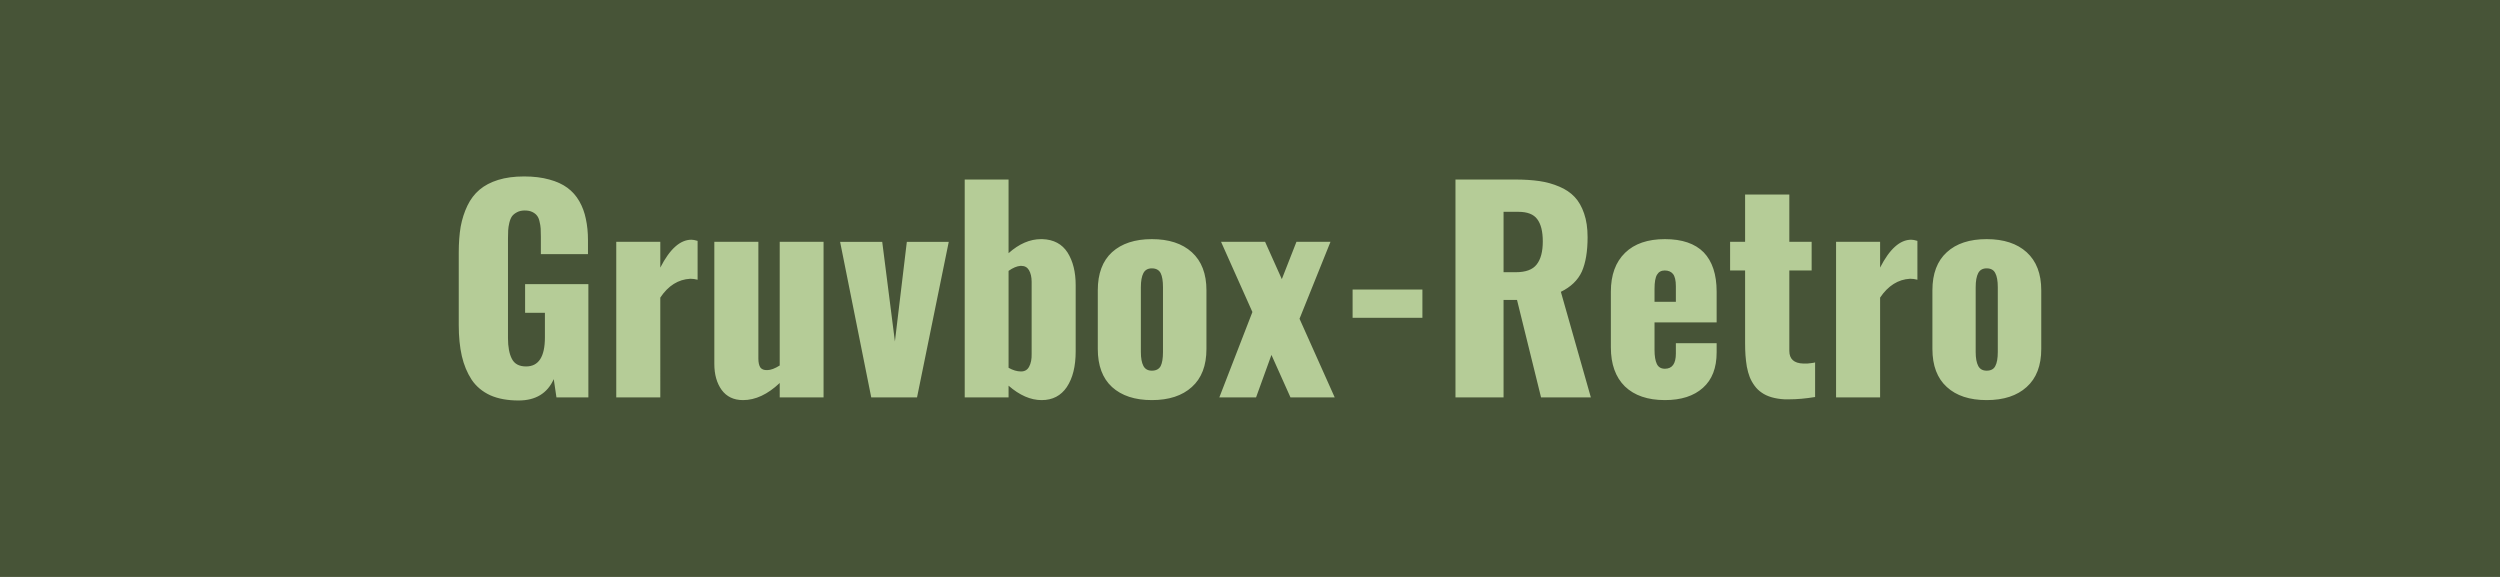 <svg xmlns="http://www.w3.org/2000/svg" width="130" height="30" viewBox="0 0 130 30"><rect width="100%" height="100%" fill="#475437"/><path fill="#B5CC97" d="M26.965 20.825q-.86 0-1.47-.27-.61-.28-.97-.81-.35-.54-.51-1.23-.16-.7-.16-1.62v-3.76q0-.76.1-1.35.11-.59.35-1.09t.63-.83.97-.51 1.35-.18q.74 0 1.31.16.56.15.94.43t.62.7.34.92q.11.5.11 1.11v.72h-2.45v-.91q0-.26-.01-.42-.01-.17-.06-.37-.04-.19-.13-.3-.08-.11-.24-.19t-.4-.08q-.23 0-.4.09t-.26.21q-.09.13-.14.34t-.06.39q-.01.17-.01.43v5.18q0 .68.2 1.07.2.4.74.4.98 0 .98-1.51v-1.28h-1.03v-1.49h3.29v5.89h-1.66l-.14-.95q-.5 1.11-1.83 1.11m7.37-.16h-2.29v-8.09h2.29v1.34q.74-1.45 1.62-1.45.12 0 .32.06v2.02q-.19-.05-.38-.05-.94.05-1.56.98zm4.3.14q-.72 0-1.11-.53-.38-.53-.38-1.35v-6.35h2.29v6.07q0 .3.1.46.11.15.36.14.27 0 .65-.24v-6.43h2.28v8.09h-2.28v-.75q-.94.89-1.91.89m9.05-.14h-2.38l-1.62-8.09h2.19l.66 5.18.62-5.18h2.18zm5.4-1.35h.01q.29 0 .42-.25.14-.26.13-.66v-3.75q0-.37-.14-.61-.13-.22-.4-.22h-.04q-.28.02-.62.26v5.04q.34.19.64.19m2.39.81q-.46.68-1.31.68-.86 0-1.72-.75v.61h-2.28V9.335h2.28v3.83q.82-.73 1.69-.73h.07q.88.03 1.31.7.42.67.42 1.69v3.45q0 1.16-.46 1.85m6.5 0q-.75.68-2.08.68-1.32 0-2.07-.68-.74-.68-.74-1.98v-3.05q0-1.3.74-1.98.75-.68 2.07-.68 1.33 0 2.08.68.76.69.76 1.98v3.05q0 1.3-.76 1.98m-2.08-.85q.33 0 .46-.24.12-.24.12-.73v-3.37q0-.49-.12-.73-.13-.25-.46-.25-.31 0-.44.25t-.13.73v3.37q0 .47.13.72t.44.25m5.42 1.39h-1.91l1.72-4.44-1.63-3.65h2.29l.87 1.94.76-1.94h1.77l-1.61 4 1.83 4.09h-2.3l-.99-2.21zm8.65-4.14h-3.63v-1.47h3.63zm4.22-5.51v3.14h.64q.77 0 1.08-.4.32-.4.32-1.2 0-.78-.29-1.16-.28-.38-.98-.38zm0 9.65h-2.5V9.335h3.09q.71 0 1.27.08.55.08 1.04.29.48.2.8.54.31.33.49.86.18.52.18 1.23 0 1.11-.3 1.79-.31.67-1.09 1.05l1.56 5.49h-2.59l-1.25-5.07h-.7zm7.85-5.64v.67h1.11v-.81q0-.45-.15-.64-.15-.18-.43-.18-.27 0-.4.22-.13.21-.13.74m.54 5.78q-1.34 0-2.08-.71-.73-.72-.73-2.03v-2.9q0-1.3.74-2.02.73-.71 2.07-.71t2.02.69q.67.7.67 2.04v1.6h-3.23v1.42q0 .49.12.74t.42.25q.57 0 .57-.79v-.54h2.12v.48q0 1.21-.71 1.84-.71.64-1.98.64m6.22-.04q-.37-.02-.68-.11-.3-.09-.51-.24-.21-.14-.37-.36t-.25-.45-.15-.54q-.05-.31-.07-.59t-.02-.64v-3.77h-.78v-1.49h.78v-2.46h2.3v2.46h1.16v1.49h-1.16v4.18q0 .64.73.66h.2q.12-.01.19-.02l.14-.02q.07-.02.08-.02v1.8q-.73.12-1.35.12zm4.97-.1h-2.29v-8.09h2.29v1.34q.74-1.45 1.62-1.45.12 0 .32.06v2.02q-.19-.05-.38-.05-.93.05-1.56.98zm7.62-.54q-.75.68-2.08.68t-2.07-.68q-.75-.68-.75-1.98v-3.05q0-1.3.75-1.98.74-.68 2.07-.68t2.08.68q.76.69.76 1.98v3.05q0 1.3-.76 1.98m-2.08-.85q.33 0 .45-.24.13-.24.13-.73v-3.37q0-.49-.13-.73-.12-.25-.45-.25-.31 0-.44.25t-.13.73v3.37q0 .47.13.72t.44.25"/></svg>